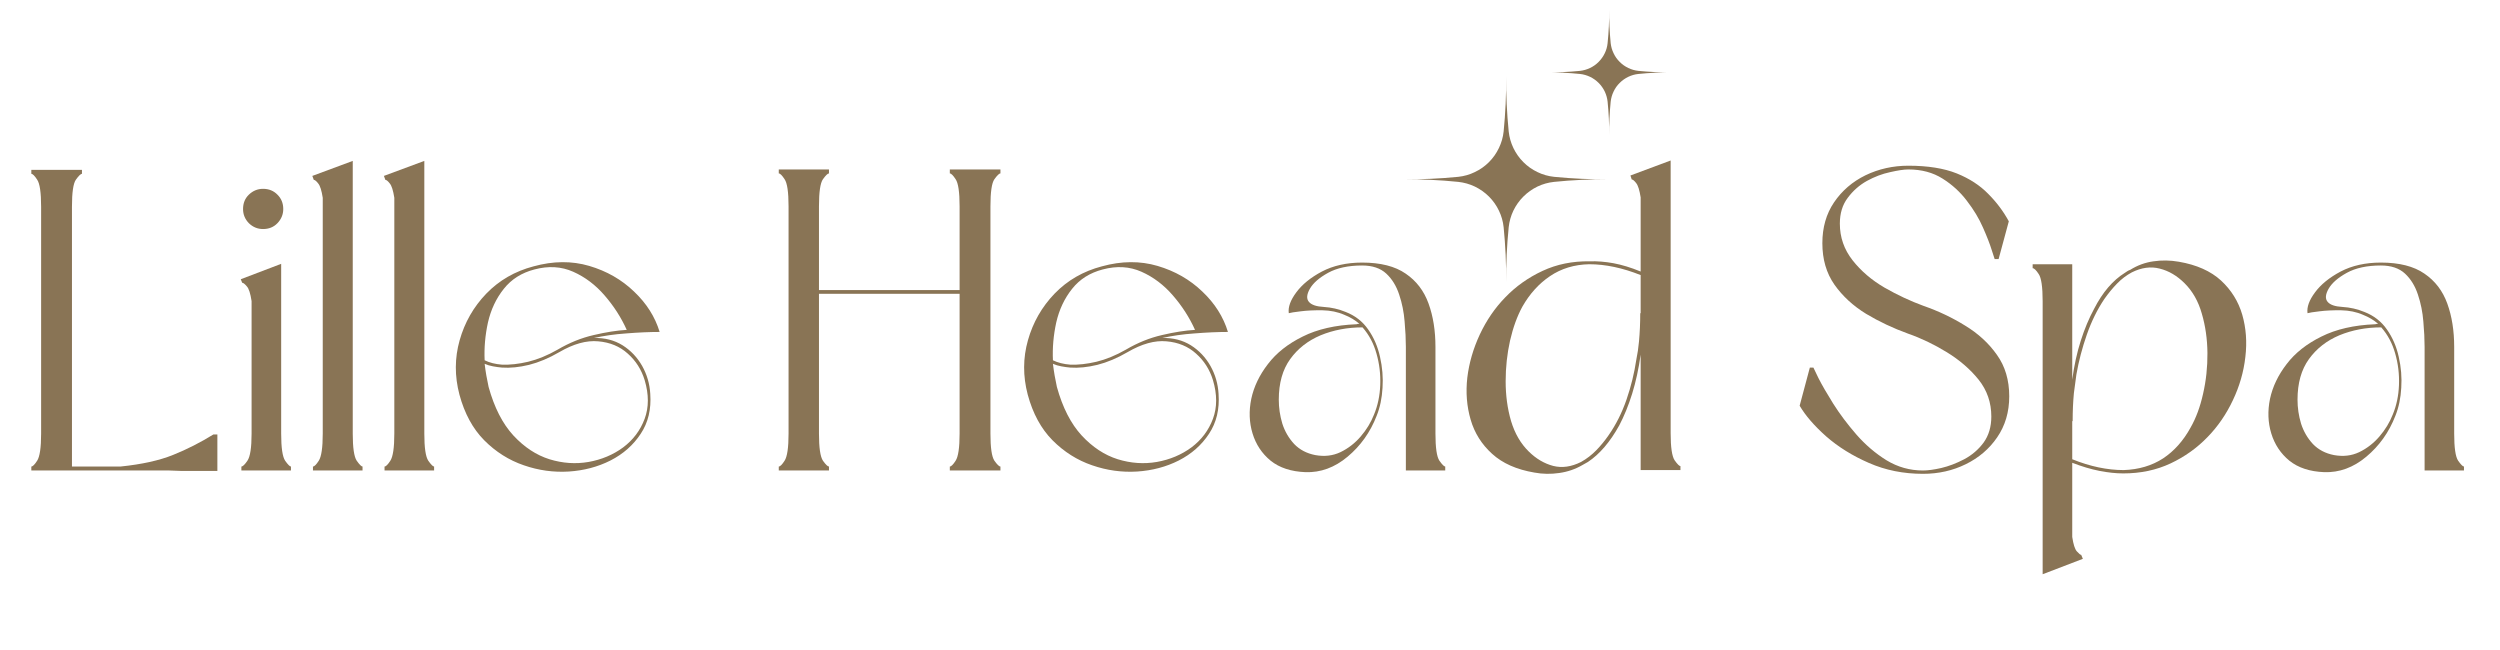 <?xml version="1.0" encoding="UTF-8"?> <svg xmlns="http://www.w3.org/2000/svg" xmlns:xlink="http://www.w3.org/1999/xlink" width="250" zoomAndPan="magnify" viewBox="0 0 187.5 48.75" height="65" preserveAspectRatio="xMidYMid meet" version="1.0"><defs><g></g><clipPath id="e5ca6587a8"><path d="M 105.238 5 L 121 5 L 121 21.574 L 105.238 21.574 Z M 105.238 5 " clip-rule="nonzero"></path></clipPath><clipPath id="39382071b6"><path d="M 115 0.68 L 125.383 0.68 L 125.383 11 L 115 11 Z M 115 0.68 " clip-rule="nonzero"></path></clipPath></defs><g fill="#897455" fill-opacity="1"><g transform="translate(1.381, 35.287)"><g><path d="M 4.766 -22.547 L 4.766 -22.25 C 4.672 -22.25 4.52 -22.102 4.312 -21.812 C 4.113 -21.531 4.016 -20.852 4.016 -19.781 L 4.016 -0.297 L 7.656 -0.297 C 9.258 -0.461 10.578 -0.754 11.609 -1.172 C 12.641 -1.586 13.645 -2.098 14.625 -2.703 L 14.922 -2.703 L 14.922 0.031 L 12.156 0.031 L 11.312 0 L 0.969 0 L 0.969 -0.297 C 1.07 -0.297 1.219 -0.441 1.406 -0.734 C 1.602 -1.035 1.703 -1.711 1.703 -2.766 L 1.703 -19.781 C 1.703 -20.852 1.602 -21.531 1.406 -21.812 C 1.219 -22.102 1.07 -22.25 0.969 -22.25 L 0.969 -22.547 Z M 4.766 -22.547 "></path></g></g></g><g fill="#897455" fill-opacity="1"><g transform="translate(17.26, 35.287)"><g><path d="M 0.906 -14.078 L 0.797 -14.344 L 3.828 -15.5 L 3.828 -2.766 C 3.828 -1.711 3.926 -1.035 4.125 -0.734 C 4.332 -0.441 4.477 -0.297 4.562 -0.297 L 4.562 0 L 0.844 0 L 0.844 -0.297 C 0.945 -0.297 1.098 -0.441 1.297 -0.734 C 1.504 -1.035 1.609 -1.711 1.609 -2.766 L 1.609 -12.703 C 1.523 -13.273 1.406 -13.645 1.25 -13.812 C 1.102 -13.988 0.988 -14.078 0.906 -14.078 Z M 2.469 -18.109 C 2.062 -18.109 1.707 -18.254 1.406 -18.547 C 1.113 -18.848 0.969 -19.203 0.969 -19.609 C 0.969 -20.047 1.113 -20.406 1.406 -20.688 C 1.707 -20.977 2.062 -21.125 2.469 -21.125 C 2.906 -21.125 3.266 -20.977 3.547 -20.688 C 3.836 -20.406 3.984 -20.047 3.984 -19.609 C 3.984 -19.203 3.836 -18.848 3.547 -18.547 C 3.266 -18.254 2.906 -18.109 2.469 -18.109 Z M 2.469 -18.109 "></path></g></g></g><g fill="#897455" fill-opacity="1"><g transform="translate(22.628, 35.287)"><g><path d="M 4.562 -0.297 L 4.562 0 L 0.844 0 L 0.844 -0.297 C 0.945 -0.297 1.094 -0.441 1.281 -0.734 C 1.477 -1.035 1.578 -1.711 1.578 -2.766 L 1.578 -20.453 C 1.492 -21.004 1.379 -21.363 1.234 -21.531 C 1.098 -21.707 0.988 -21.797 0.906 -21.797 L 0.797 -22.094 L 3.828 -23.219 L 3.828 -2.766 C 3.828 -1.711 3.926 -1.035 4.125 -0.734 C 4.332 -0.441 4.477 -0.297 4.562 -0.297 Z M 4.562 -0.297 "></path></g></g></g><g fill="#897455" fill-opacity="1"><g transform="translate(27.996, 35.287)"><g><path d="M 4.562 -0.297 L 4.562 0 L 0.844 0 L 0.844 -0.297 C 0.945 -0.297 1.094 -0.441 1.281 -0.734 C 1.477 -1.035 1.578 -1.711 1.578 -2.766 L 1.578 -20.453 C 1.492 -21.004 1.379 -21.363 1.234 -21.531 C 1.098 -21.707 0.988 -21.797 0.906 -21.797 L 0.797 -22.094 L 3.828 -23.219 L 3.828 -2.766 C 3.828 -1.711 3.926 -1.035 4.125 -0.734 C 4.332 -0.441 4.477 -0.297 4.562 -0.297 Z M 4.562 -0.297 "></path></g></g></g><g fill="#897455" fill-opacity="1"><g transform="translate(33.364, 35.287)"><g><path d="M 1.094 -5.688 C 0.727 -7.082 0.734 -8.441 1.109 -9.766 C 1.484 -11.098 2.148 -12.266 3.109 -13.266 C 4.078 -14.266 5.258 -14.945 6.656 -15.312 C 8.133 -15.719 9.523 -15.727 10.828 -15.344 C 12.141 -14.957 13.258 -14.316 14.188 -13.422 C 15.125 -12.535 15.766 -11.523 16.109 -10.391 C 15.336 -10.391 14.504 -10.352 13.609 -10.281 C 12.723 -10.219 11.914 -10.102 11.188 -9.938 C 12 -9.957 12.711 -9.773 13.328 -9.391 C 13.941 -9.004 14.43 -8.488 14.797 -7.844 C 15.16 -7.195 15.363 -6.5 15.406 -5.75 C 15.488 -4.594 15.25 -3.594 14.688 -2.75 C 14.133 -1.906 13.379 -1.238 12.422 -0.75 C 11.473 -0.27 10.43 0.004 9.297 0.078 C 8.16 0.148 7.035 -0.004 5.922 -0.391 C 4.805 -0.773 3.816 -1.398 2.953 -2.266 C 2.098 -3.129 1.477 -4.27 1.094 -5.688 Z M 2.984 -8 C 3.055 -7.406 3.156 -6.828 3.281 -6.266 C 3.707 -4.723 4.328 -3.508 5.141 -2.625 C 5.953 -1.75 6.852 -1.156 7.844 -0.844 C 8.832 -0.539 9.812 -0.473 10.781 -0.641 C 11.758 -0.816 12.625 -1.18 13.375 -1.734 C 14.125 -2.297 14.66 -3.008 14.984 -3.875 C 15.305 -4.738 15.305 -5.707 14.984 -6.781 C 14.742 -7.57 14.32 -8.234 13.719 -8.766 C 13.125 -9.305 12.383 -9.613 11.5 -9.688 C 10.625 -9.77 9.648 -9.5 8.578 -8.875 C 7.805 -8.426 7.051 -8.109 6.312 -7.922 C 5.57 -7.742 4.895 -7.676 4.281 -7.719 C 4.062 -7.738 3.836 -7.77 3.609 -7.812 C 3.391 -7.852 3.18 -7.914 2.984 -8 Z M 13.641 -10.547 C 13.223 -11.473 12.672 -12.332 11.984 -13.125 C 11.305 -13.914 10.52 -14.508 9.625 -14.906 C 8.738 -15.301 7.77 -15.359 6.719 -15.078 C 5.758 -14.828 4.992 -14.344 4.422 -13.625 C 3.848 -12.906 3.453 -12.066 3.234 -11.109 C 3.023 -10.148 2.941 -9.203 2.984 -8.266 C 3.348 -8.086 3.781 -7.977 4.281 -7.938 C 4.875 -7.914 5.531 -7.988 6.25 -8.156 C 6.969 -8.332 7.703 -8.633 8.453 -9.062 C 9.336 -9.582 10.238 -9.945 11.156 -10.156 C 12.082 -10.375 12.91 -10.504 13.641 -10.547 Z M 13.641 -10.547 "></path></g></g></g><g fill="#897455" fill-opacity="1"><g transform="translate(50.271, 35.287)"><g></g></g></g><g fill="#897455" fill-opacity="1"><g transform="translate(57.439, 35.287)"><g><path d="M 17.594 -22.578 L 17.594 -22.281 C 17.5 -22.281 17.348 -22.133 17.141 -21.844 C 16.941 -21.562 16.844 -20.883 16.844 -19.812 L 16.844 -2.766 C 16.844 -1.711 16.941 -1.035 17.141 -0.734 C 17.348 -0.441 17.5 -0.297 17.594 -0.297 L 17.594 0 L 13.797 0 L 13.797 -0.297 C 13.898 -0.297 14.047 -0.441 14.234 -0.734 C 14.43 -1.035 14.531 -1.711 14.531 -2.766 L 14.531 -13.25 L 3.984 -13.25 L 3.984 -2.766 C 3.984 -1.711 4.082 -1.035 4.281 -0.734 C 4.488 -0.441 4.641 -0.297 4.734 -0.297 L 4.734 0 L 0.969 0 L 0.969 -0.297 C 1.07 -0.297 1.219 -0.441 1.406 -0.734 C 1.602 -1.035 1.703 -1.711 1.703 -2.766 L 1.703 -19.812 C 1.703 -20.883 1.602 -21.562 1.406 -21.844 C 1.219 -22.133 1.07 -22.281 0.969 -22.281 L 0.969 -22.578 L 4.734 -22.578 L 4.734 -22.281 C 4.641 -22.281 4.488 -22.133 4.281 -21.844 C 4.082 -21.562 3.984 -20.883 3.984 -19.812 L 3.984 -13.531 L 14.531 -13.531 L 14.531 -19.812 C 14.531 -20.883 14.43 -21.562 14.234 -21.844 C 14.047 -22.133 13.898 -22.281 13.797 -22.281 L 13.797 -22.578 Z M 17.594 -22.578 "></path></g></g></g><g fill="#897455" fill-opacity="1"><g transform="translate(75.986, 35.287)"><g><path d="M 1.094 -5.688 C 0.727 -7.082 0.734 -8.441 1.109 -9.766 C 1.484 -11.098 2.148 -12.266 3.109 -13.266 C 4.078 -14.266 5.258 -14.945 6.656 -15.312 C 8.133 -15.719 9.523 -15.727 10.828 -15.344 C 12.141 -14.957 13.258 -14.316 14.188 -13.422 C 15.125 -12.535 15.766 -11.523 16.109 -10.391 C 15.336 -10.391 14.504 -10.352 13.609 -10.281 C 12.723 -10.219 11.914 -10.102 11.188 -9.938 C 12 -9.957 12.711 -9.773 13.328 -9.391 C 13.941 -9.004 14.43 -8.488 14.797 -7.844 C 15.16 -7.195 15.363 -6.5 15.406 -5.75 C 15.488 -4.594 15.25 -3.594 14.688 -2.75 C 14.133 -1.906 13.379 -1.238 12.422 -0.75 C 11.473 -0.27 10.43 0.004 9.297 0.078 C 8.16 0.148 7.035 -0.004 5.922 -0.391 C 4.805 -0.773 3.816 -1.398 2.953 -2.266 C 2.098 -3.129 1.477 -4.27 1.094 -5.688 Z M 2.984 -8 C 3.055 -7.406 3.156 -6.828 3.281 -6.266 C 3.707 -4.723 4.328 -3.508 5.141 -2.625 C 5.953 -1.75 6.852 -1.156 7.844 -0.844 C 8.832 -0.539 9.812 -0.473 10.781 -0.641 C 11.758 -0.816 12.625 -1.18 13.375 -1.734 C 14.125 -2.297 14.66 -3.008 14.984 -3.875 C 15.305 -4.738 15.305 -5.707 14.984 -6.781 C 14.742 -7.57 14.32 -8.234 13.719 -8.766 C 13.125 -9.305 12.383 -9.613 11.5 -9.688 C 10.625 -9.77 9.648 -9.5 8.578 -8.875 C 7.805 -8.426 7.051 -8.109 6.312 -7.922 C 5.57 -7.742 4.895 -7.676 4.281 -7.719 C 4.062 -7.738 3.836 -7.77 3.609 -7.812 C 3.391 -7.852 3.18 -7.914 2.984 -8 Z M 13.641 -10.547 C 13.223 -11.473 12.672 -12.332 11.984 -13.125 C 11.305 -13.914 10.52 -14.508 9.625 -14.906 C 8.738 -15.301 7.77 -15.359 6.719 -15.078 C 5.758 -14.828 4.992 -14.344 4.422 -13.625 C 3.848 -12.906 3.453 -12.066 3.234 -11.109 C 3.023 -10.148 2.941 -9.203 2.984 -8.266 C 3.348 -8.086 3.781 -7.977 4.281 -7.938 C 4.875 -7.914 5.531 -7.988 6.25 -8.156 C 6.969 -8.332 7.703 -8.633 8.453 -9.062 C 9.336 -9.582 10.238 -9.945 11.156 -10.156 C 12.082 -10.375 12.91 -10.504 13.641 -10.547 Z M 13.641 -10.547 "></path></g></g></g><g fill="#897455" fill-opacity="1"><g transform="translate(92.893, 35.287)"><g><path d="M 15.5 -0.297 L 15.5 0 L 12.547 0 L 12.547 -9.266 C 12.547 -9.836 12.516 -10.473 12.453 -11.172 C 12.398 -11.867 12.266 -12.539 12.047 -13.188 C 11.836 -13.832 11.516 -14.359 11.078 -14.766 C 10.641 -15.172 10.035 -15.375 9.266 -15.375 C 8.234 -15.375 7.383 -15.191 6.719 -14.828 C 6.051 -14.461 5.594 -14.062 5.344 -13.625 C 5.102 -13.195 5.082 -12.867 5.281 -12.641 C 5.469 -12.422 5.836 -12.297 6.391 -12.266 C 6.953 -12.234 7.5 -12.109 8.031 -11.891 C 8.738 -11.617 9.301 -11.18 9.719 -10.578 C 10.145 -9.973 10.441 -9.285 10.609 -8.516 C 10.785 -7.742 10.848 -6.973 10.797 -6.203 C 10.754 -5.43 10.609 -4.734 10.359 -4.109 C 9.879 -2.867 9.148 -1.844 8.172 -1.031 C 7.203 -0.219 6.148 0.164 5.016 0.125 C 3.941 0.082 3.07 -0.203 2.406 -0.734 C 1.75 -1.273 1.297 -1.957 1.047 -2.781 C 0.797 -3.602 0.766 -4.469 0.953 -5.375 C 1.148 -6.289 1.566 -7.16 2.203 -7.984 C 2.836 -8.816 3.707 -9.504 4.812 -10.047 C 5.914 -10.598 7.258 -10.906 8.844 -10.969 C 8.883 -10.988 8.957 -11 9.062 -11 C 8.738 -11.281 8.363 -11.504 7.938 -11.672 C 7.445 -11.891 6.895 -12.004 6.281 -12.016 C 5.676 -12.023 5.133 -12 4.656 -11.938 C 4.188 -11.883 3.891 -11.836 3.766 -11.797 C 3.703 -12.254 3.891 -12.773 4.328 -13.359 C 4.766 -13.953 5.406 -14.473 6.25 -14.922 C 7.102 -15.367 8.109 -15.594 9.266 -15.594 C 10.648 -15.594 11.738 -15.316 12.531 -14.766 C 13.332 -14.223 13.906 -13.473 14.25 -12.516 C 14.594 -11.566 14.766 -10.484 14.766 -9.266 L 14.766 -2.766 C 14.766 -1.711 14.863 -1.035 15.062 -0.734 C 15.27 -0.441 15.414 -0.297 15.5 -0.297 Z M 9.297 -10.734 C 8.16 -10.734 7.113 -10.535 6.156 -10.141 C 5.207 -9.742 4.445 -9.148 3.875 -8.359 C 3.301 -7.566 3.016 -6.551 3.016 -5.312 C 3.016 -4.707 3.102 -4.109 3.281 -3.516 C 3.469 -2.93 3.766 -2.422 4.172 -1.984 C 4.586 -1.555 5.113 -1.281 5.75 -1.156 C 6.438 -1.031 7.066 -1.102 7.641 -1.375 C 8.223 -1.656 8.727 -2.047 9.156 -2.547 C 9.594 -3.055 9.926 -3.602 10.156 -4.188 C 10.438 -4.863 10.594 -5.602 10.625 -6.406 C 10.656 -7.219 10.562 -8.004 10.344 -8.766 C 10.133 -9.523 9.785 -10.18 9.297 -10.734 Z M 9.297 -10.734 "></path></g></g></g><g fill="#897455" fill-opacity="1"><g transform="translate(109.19, 35.287)"><g><path d="M 13.859 -0.031 L 13.859 -8.688 C 13.711 -7.633 13.5 -6.656 13.219 -5.75 C 12.938 -4.852 12.613 -4.062 12.25 -3.375 C 11.562 -2.133 10.781 -1.223 9.906 -0.641 L 9.516 -0.422 C 8.961 -0.098 8.375 0.102 7.75 0.188 C 7.125 0.281 6.504 0.27 5.891 0.156 C 4.555 -0.07 3.5 -0.539 2.719 -1.25 C 1.938 -1.957 1.398 -2.812 1.109 -3.812 C 0.816 -4.812 0.734 -5.863 0.859 -6.969 C 0.992 -8.07 1.305 -9.148 1.797 -10.203 C 2.297 -11.266 2.93 -12.191 3.703 -12.984 C 4.492 -13.805 5.426 -14.469 6.5 -14.969 C 7.57 -15.469 8.75 -15.707 10.031 -15.688 C 10.594 -15.707 11.188 -15.66 11.812 -15.547 C 12.445 -15.43 13.129 -15.223 13.859 -14.922 L 13.859 -20.484 C 13.773 -21.035 13.66 -21.395 13.516 -21.562 C 13.379 -21.738 13.27 -21.828 13.188 -21.828 L 13.094 -22.125 L 16.109 -23.25 L 16.109 -2.797 C 16.109 -1.742 16.207 -1.066 16.406 -0.766 C 16.613 -0.473 16.758 -0.328 16.844 -0.328 L 16.844 -0.031 Z M 13.859 -11.797 L 13.859 -14.656 C 12.504 -15.195 11.219 -15.469 10 -15.469 C 8.883 -15.445 7.906 -15.148 7.062 -14.578 C 6.227 -14.016 5.535 -13.25 4.984 -12.281 C 4.598 -11.57 4.289 -10.723 4.062 -9.734 C 3.844 -8.754 3.734 -7.738 3.734 -6.688 C 3.734 -5.633 3.867 -4.641 4.141 -3.703 C 4.422 -2.773 4.863 -2.016 5.469 -1.422 C 6.02 -0.879 6.629 -0.52 7.297 -0.344 C 7.961 -0.176 8.66 -0.273 9.391 -0.641 C 9.816 -0.879 10.195 -1.172 10.531 -1.516 C 10.863 -1.859 11.172 -2.234 11.453 -2.641 C 12.004 -3.43 12.453 -4.32 12.797 -5.312 C 13.141 -6.312 13.383 -7.305 13.531 -8.297 C 13.625 -8.742 13.691 -9.203 13.734 -9.672 C 13.797 -10.359 13.828 -11.066 13.828 -11.797 Z M 13.859 -11.797 "></path></g></g></g><g fill="#897455" fill-opacity="1"><g transform="translate(126.837, 35.287)"><g></g></g></g><g fill="#897455" fill-opacity="1"><g transform="translate(134.005, 35.287)"><g><path d="M 10.219 0.25 C 8.758 0.25 7.41 -0.02 6.172 -0.562 C 4.93 -1.102 3.859 -1.77 2.953 -2.562 C 2.055 -3.363 1.395 -4.129 0.969 -4.859 L 1.734 -7.719 L 2 -7.719 C 2 -7.719 2.125 -7.457 2.375 -6.938 C 2.633 -6.426 3.004 -5.785 3.484 -5.016 C 3.973 -4.242 4.551 -3.473 5.219 -2.703 C 5.895 -1.93 6.648 -1.285 7.484 -0.766 C 8.328 -0.254 9.238 0 10.219 0 C 10.582 0 11.039 -0.062 11.594 -0.188 C 12.156 -0.32 12.727 -0.539 13.312 -0.844 C 13.895 -1.156 14.379 -1.57 14.766 -2.094 C 15.148 -2.625 15.344 -3.273 15.344 -4.047 C 15.344 -5.098 15.023 -6.02 14.391 -6.812 C 13.754 -7.602 12.957 -8.289 12 -8.875 C 11.051 -9.457 10.082 -9.922 9.094 -10.266 C 7.977 -10.672 6.93 -11.164 5.953 -11.75 C 4.984 -12.344 4.191 -13.07 3.578 -13.938 C 2.973 -14.801 2.672 -15.836 2.672 -17.047 C 2.672 -18.223 2.961 -19.242 3.547 -20.109 C 4.141 -20.984 4.926 -21.66 5.906 -22.141 C 6.895 -22.617 7.969 -22.859 9.125 -22.859 C 10.582 -22.859 11.789 -22.664 12.75 -22.281 C 13.707 -21.895 14.492 -21.383 15.109 -20.75 C 15.734 -20.125 16.25 -19.438 16.656 -18.688 L 15.891 -15.859 L 15.594 -15.859 C 15.594 -15.859 15.52 -16.082 15.375 -16.531 C 15.238 -16.977 15.02 -17.539 14.719 -18.219 C 14.426 -18.895 14.023 -19.562 13.516 -20.219 C 13.016 -20.883 12.406 -21.441 11.688 -21.891 C 10.969 -22.348 10.113 -22.578 9.125 -22.578 C 8.789 -22.578 8.332 -22.508 7.75 -22.375 C 7.164 -22.25 6.586 -22.031 6.016 -21.719 C 5.453 -21.406 4.973 -20.984 4.578 -20.453 C 4.18 -19.93 3.984 -19.285 3.984 -18.516 C 3.984 -17.492 4.301 -16.578 4.938 -15.766 C 5.57 -14.961 6.367 -14.281 7.328 -13.719 C 8.297 -13.164 9.273 -12.707 10.266 -12.344 C 11.379 -11.957 12.422 -11.461 13.391 -10.859 C 14.367 -10.266 15.16 -9.535 15.766 -8.672 C 16.379 -7.816 16.688 -6.781 16.688 -5.562 C 16.688 -4.383 16.383 -3.359 15.781 -2.484 C 15.188 -1.617 14.398 -0.945 13.422 -0.469 C 12.453 0.008 11.383 0.25 10.219 0.25 Z M 10.219 0.25 "></path></g></g></g><g fill="#897455" fill-opacity="1"><g transform="translate(151.652, 35.287)"><g><path d="M 3.766 -15.469 L 3.766 -6.812 C 3.91 -7.883 4.125 -8.859 4.406 -9.734 C 4.688 -10.617 5.02 -11.414 5.406 -12.125 C 6.039 -13.363 6.812 -14.266 7.719 -14.828 C 7.781 -14.867 7.844 -14.91 7.906 -14.953 C 7.969 -14.992 8.035 -15.023 8.109 -15.047 C 8.66 -15.391 9.242 -15.602 9.859 -15.688 C 10.484 -15.781 11.117 -15.77 11.766 -15.656 C 13.098 -15.426 14.148 -14.957 14.922 -14.25 C 15.691 -13.539 16.223 -12.688 16.516 -11.688 C 16.805 -10.688 16.883 -9.629 16.75 -8.516 C 16.625 -7.398 16.312 -6.316 15.812 -5.266 C 15.32 -4.223 14.691 -3.305 13.922 -2.516 C 13.129 -1.691 12.203 -1.031 11.141 -0.531 C 10.078 -0.031 8.895 0.219 7.594 0.219 C 7.051 0.219 6.457 0.156 5.812 0.031 C 5.176 -0.094 4.492 -0.297 3.766 -0.578 L 3.766 4.984 C 3.848 5.535 3.961 5.895 4.109 6.062 C 4.266 6.238 4.375 6.328 4.438 6.328 L 4.562 6.625 L 1.547 7.781 L 1.547 -12.703 C 1.547 -13.773 1.445 -14.453 1.25 -14.734 C 1.062 -15.023 0.91 -15.172 0.797 -15.172 L 0.797 -15.469 Z M 3.766 -3.703 L 3.766 -0.844 C 5.109 -0.301 6.395 -0.031 7.625 -0.031 C 8.758 -0.07 9.742 -0.363 10.578 -0.906 C 11.41 -1.457 12.098 -2.227 12.641 -3.219 C 13.047 -3.926 13.359 -4.77 13.578 -5.75 C 13.805 -6.738 13.914 -7.758 13.906 -8.812 C 13.895 -9.863 13.754 -10.848 13.484 -11.766 C 13.223 -12.691 12.789 -13.453 12.188 -14.047 C 11.625 -14.609 11.004 -14.973 10.328 -15.141 C 9.66 -15.316 8.961 -15.223 8.234 -14.859 C 7.828 -14.641 7.457 -14.359 7.125 -14.016 C 6.789 -13.672 6.473 -13.285 6.172 -12.859 C 5.641 -12.066 5.203 -11.176 4.859 -10.188 C 4.516 -9.207 4.254 -8.211 4.078 -7.203 L 3.891 -5.812 C 3.828 -5.156 3.797 -4.453 3.797 -3.703 Z M 3.766 -3.703 "></path></g></g></g><g fill="#897455" fill-opacity="1"><g transform="translate(169.298, 35.287)"><g><path d="M 15.5 -0.297 L 15.5 0 L 12.547 0 L 12.547 -9.266 C 12.547 -9.836 12.516 -10.473 12.453 -11.172 C 12.398 -11.867 12.266 -12.539 12.047 -13.188 C 11.836 -13.832 11.516 -14.359 11.078 -14.766 C 10.641 -15.172 10.035 -15.375 9.266 -15.375 C 8.234 -15.375 7.383 -15.191 6.719 -14.828 C 6.051 -14.461 5.594 -14.062 5.344 -13.625 C 5.102 -13.195 5.082 -12.867 5.281 -12.641 C 5.469 -12.422 5.836 -12.297 6.391 -12.266 C 6.953 -12.234 7.5 -12.109 8.031 -11.891 C 8.738 -11.617 9.301 -11.18 9.719 -10.578 C 10.145 -9.973 10.441 -9.285 10.609 -8.516 C 10.785 -7.742 10.848 -6.973 10.797 -6.203 C 10.754 -5.43 10.609 -4.734 10.359 -4.109 C 9.879 -2.867 9.148 -1.844 8.172 -1.031 C 7.203 -0.219 6.148 0.164 5.016 0.125 C 3.941 0.082 3.07 -0.203 2.406 -0.734 C 1.75 -1.273 1.297 -1.957 1.047 -2.781 C 0.797 -3.602 0.766 -4.469 0.953 -5.375 C 1.148 -6.289 1.566 -7.16 2.203 -7.984 C 2.836 -8.816 3.707 -9.504 4.812 -10.047 C 5.914 -10.598 7.258 -10.906 8.844 -10.969 C 8.883 -10.988 8.957 -11 9.062 -11 C 8.738 -11.281 8.363 -11.504 7.938 -11.672 C 7.445 -11.891 6.895 -12.004 6.281 -12.016 C 5.676 -12.023 5.133 -12 4.656 -11.938 C 4.188 -11.883 3.891 -11.836 3.766 -11.797 C 3.703 -12.254 3.891 -12.773 4.328 -13.359 C 4.766 -13.953 5.406 -14.473 6.25 -14.922 C 7.102 -15.367 8.109 -15.594 9.266 -15.594 C 10.648 -15.594 11.738 -15.316 12.531 -14.766 C 13.332 -14.223 13.906 -13.473 14.25 -12.516 C 14.594 -11.566 14.766 -10.484 14.766 -9.266 L 14.766 -2.766 C 14.766 -1.711 14.863 -1.035 15.062 -0.734 C 15.27 -0.441 15.414 -0.297 15.5 -0.297 Z M 9.297 -10.734 C 8.16 -10.734 7.113 -10.535 6.156 -10.141 C 5.207 -9.742 4.445 -9.148 3.875 -8.359 C 3.301 -7.566 3.016 -6.551 3.016 -5.312 C 3.016 -4.707 3.102 -4.109 3.281 -3.516 C 3.469 -2.93 3.766 -2.422 4.172 -1.984 C 4.586 -1.555 5.113 -1.281 5.75 -1.156 C 6.438 -1.031 7.066 -1.102 7.641 -1.375 C 8.223 -1.656 8.727 -2.047 9.156 -2.547 C 9.594 -3.055 9.926 -3.602 10.156 -4.188 C 10.438 -4.863 10.594 -5.602 10.625 -6.406 C 10.656 -7.219 10.562 -8.004 10.344 -8.766 C 10.133 -9.523 9.785 -10.18 9.297 -10.734 Z M 9.297 -10.734 "></path></g></g></g><g clip-path="url(#e5ca6587a8)"><path fill="#897455" d="M 113.152 9.859 C 113.199 10.293 113.316 10.707 113.504 11.102 C 113.695 11.496 113.945 11.852 114.254 12.16 C 114.562 12.469 114.914 12.719 115.309 12.906 C 115.703 13.098 116.117 13.215 116.555 13.262 C 117.93 13.398 119.305 13.461 120.688 13.449 C 119.305 13.438 117.926 13.5 116.555 13.641 C 116.117 13.688 115.703 13.805 115.309 13.992 C 114.914 14.184 114.562 14.434 114.254 14.742 C 113.945 15.051 113.695 15.402 113.504 15.797 C 113.316 16.191 113.199 16.605 113.152 17.043 C 113.016 18.418 112.949 19.793 112.961 21.176 C 112.973 19.793 112.91 18.418 112.773 17.043 C 112.727 16.605 112.609 16.191 112.418 15.797 C 112.23 15.402 111.98 15.051 111.672 14.742 C 111.363 14.434 111.008 14.184 110.613 13.992 C 110.219 13.805 109.805 13.688 109.371 13.641 C 107.996 13.5 106.617 13.438 105.238 13.449 C 106.617 13.461 107.996 13.398 109.371 13.262 C 109.805 13.215 110.219 13.098 110.613 12.906 C 111.008 12.719 111.363 12.469 111.672 12.16 C 111.98 11.852 112.23 11.496 112.418 11.102 C 112.609 10.707 112.727 10.293 112.773 9.859 C 112.91 8.484 112.973 7.105 112.961 5.727 C 112.949 7.105 113.016 8.484 113.152 9.859 Z M 113.152 9.859 " fill-opacity="1" fill-rule="nonzero"></path></g><g clip-path="url(#39382071b6)"><path fill="#897455" d="M 120.801 3.238 C 120.832 3.504 120.902 3.758 121.02 3.996 C 121.133 4.238 121.285 4.453 121.477 4.641 C 121.664 4.832 121.879 4.984 122.121 5.098 C 122.359 5.215 122.613 5.285 122.879 5.316 C 123.719 5.398 124.559 5.438 125.402 5.43 C 124.559 5.422 123.719 5.461 122.879 5.547 C 122.613 5.574 122.359 5.648 122.121 5.762 C 121.879 5.879 121.664 6.031 121.477 6.219 C 121.285 6.406 121.133 6.621 121.02 6.863 C 120.902 7.105 120.832 7.359 120.801 7.625 C 120.719 8.461 120.68 9.305 120.688 10.148 C 120.695 9.305 120.656 8.461 120.57 7.625 C 120.543 7.359 120.469 7.105 120.355 6.863 C 120.238 6.621 120.086 6.406 119.898 6.219 C 119.711 6.031 119.496 5.879 119.254 5.762 C 119.012 5.648 118.762 5.574 118.496 5.547 C 117.656 5.461 116.812 5.422 115.969 5.43 C 116.812 5.438 117.656 5.398 118.496 5.316 C 118.762 5.285 119.012 5.215 119.254 5.098 C 119.496 4.984 119.711 4.832 119.898 4.641 C 120.086 4.453 120.238 4.238 120.355 3.996 C 120.473 3.758 120.543 3.504 120.57 3.238 C 120.656 2.398 120.695 1.559 120.688 0.715 C 120.68 1.559 120.719 2.398 120.801 3.238 Z M 120.801 3.238 " fill-opacity="1" fill-rule="nonzero"></path></g></svg> 
